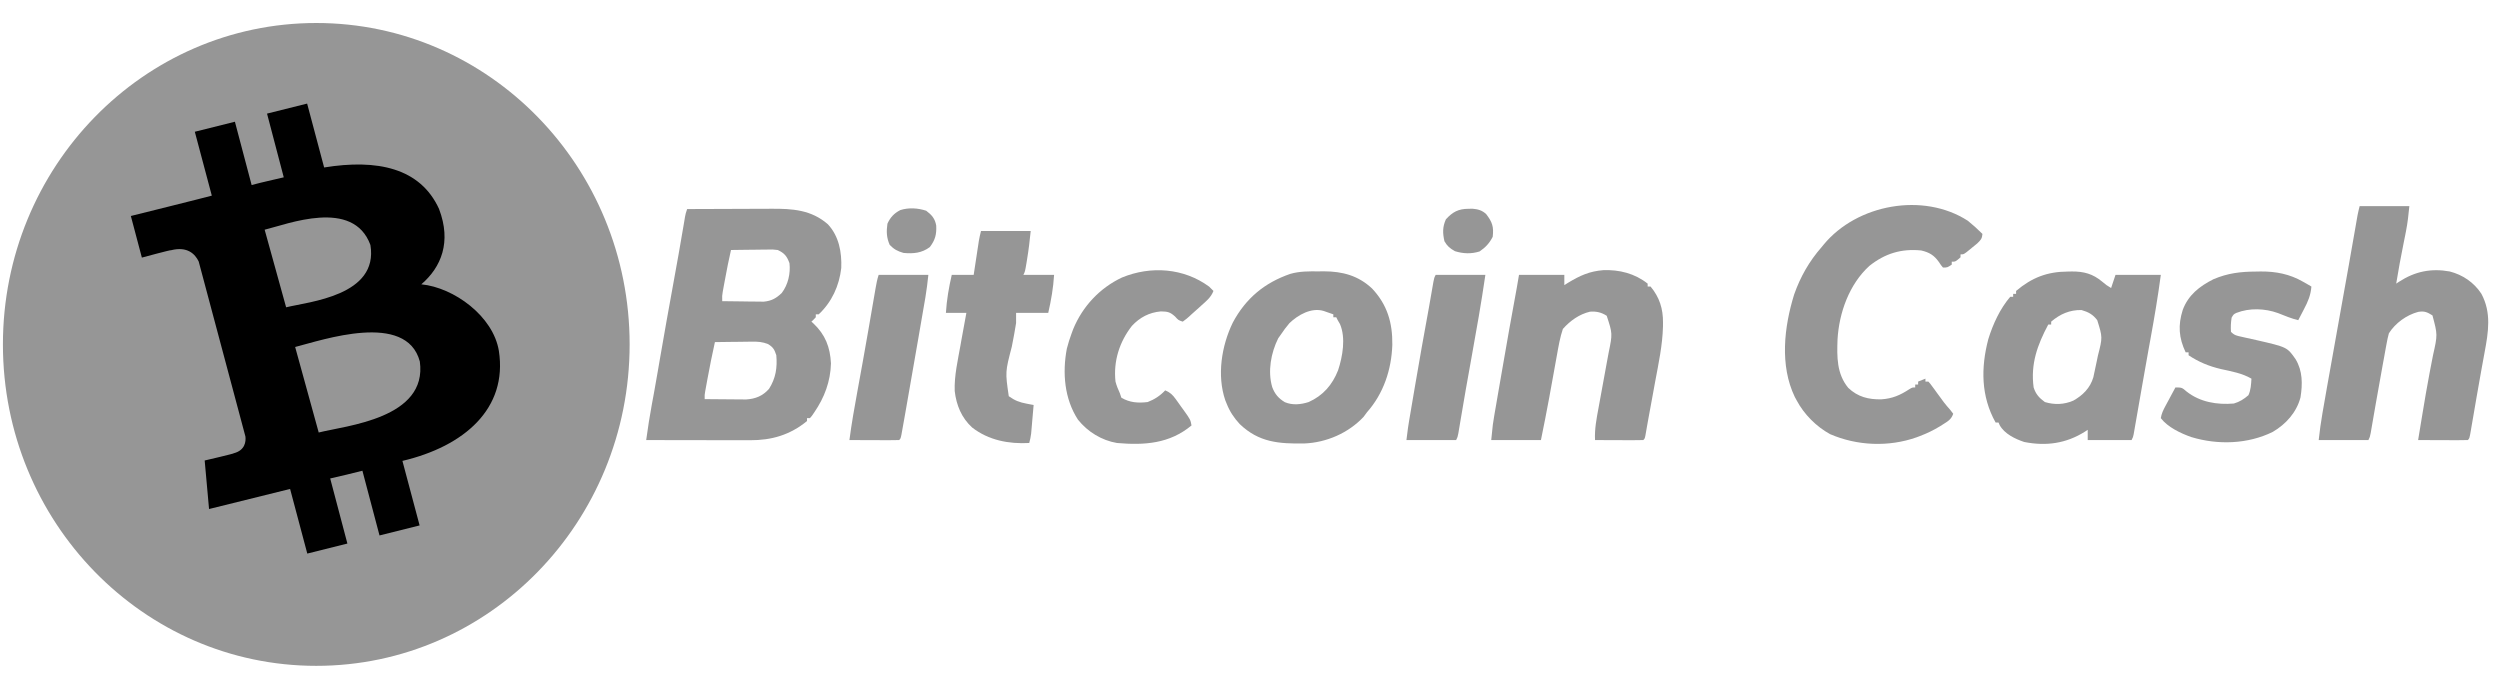 <svg width="171" height="47" viewBox="0 0 171 47" fill="none" xmlns="http://www.w3.org/2000/svg" xmlns:svg="http://www.w3.org/2000/svg" version="1.1">
    <style type="text/css">.st0{fill:#969696;}
        .st1{fill:#000000;}</style>
    <g class="layer" transform="scale(0.1)">
        <title>Layer 1</title>
        <circle class="st0" cx="397.67" cy="422.2" id="svg_1" r="394" transform="matrix(1 0 0 1 0 0) matrix(0.544 0 0 0.558 0 0)"/>
        <path class="st1" d="m300.35,143.01c-12.87,-28.27 -42.44,-34.32 -78.64,-28.46l-11.63,-43.7l-27.43,6.86l11.44,43.58c-7.21,1.76 -14.62,3.27 -21.97,5.29l-11.44,-43.32l-27.43,6.86l11.63,43.7c-5.91,1.64 -55.38,13.92 -55.38,13.92l7.54,28.46c0,0 20.15,-5.48 19.95,-5.04c11.18,-2.83 16.44,2.58 18.91,7.68l31.98,119.77c0.39,3.46 -0.26,9.38 -7.93,11.4c0.45,0.25 -19.95,4.97 -19.95,4.97l2.99,33.19c0,0 49.01,-12.15 55.44,-13.73l11.76,44.21l27.43,-6.86l-11.76,-44.52c7.54,-1.7 14.88,-3.46 22.03,-5.29l11.7,44.27l27.43,-6.86l-11.76,-44.14c42.25,-9.95 72.08,-35.77 65.97,-75.25c-3.9,-23.8 -30.74,-43.32 -53.04,-45.53c13.71,-11.78 20.67,-28.97 12.15,-51.45l0,0l0.01,-0.01zm-13.19,104.22c5.46,39.1 -50.63,43.89 -69.16,48.61l-16.12,-58.5c18.59,-4.72 76.04,-24.56 85.27,9.89l0.01,0zm-33.8,-79.66c5.78,34.76 -42.18,38.79 -57.65,42.63l-14.69,-53.08c15.53,-3.72 60.58,-21.72 72.34,10.45z" id="symbol_1_"/>
        <path d="m0,0c9.21,-0.05 18.43,-0.08 27.64,-0.1c4.28,-0.01 8.56,-0.03 12.84,-0.05c4.14,-0.02 8.28,-0.03 12.41,-0.04c1.58,0 3.15,-0.01 4.72,-0.02c14.41,-0.1 27.37,0.72 38.7,10.65c7.57,8.2 9.52,19.04 9.11,29.88c-1.39,12.15 -6.44,23.25 -15.42,31.68c-0.66,0 -1.32,0 -2,0c0,0.66 0,1.32 0,2c-1.5,1.63 -1.5,1.63 -3,3c0.46,0.41 0.92,0.83 1.39,1.25c8.12,7.65 11.43,16.22 11.99,27.31c-0.33,12.34 -4.45,23.34 -11.38,33.44c-0.52,0.77 -1.05,1.54 -1.59,2.33c-0.47,0.55 -0.93,1.1 -1.41,1.67c-0.66,0 -1.32,0 -2,0c0,0.66 0,1.32 0,2c-11.62,9.51 -24.21,13.19 -39.05,13.11c-1.15,0 -1.15,0 -2.33,0c-2.53,0 -5.06,0 -7.58,-0.01c-1.77,0 -3.53,-0.01 -5.29,-0.01c-4.62,0 -9.23,-0.01 -13.85,-0.02c-4.72,-0.01 -9.44,-0.02 -14.16,-0.02c-9.25,-0.01 -18.49,-0.03 -27.74,-0.05c1.13,-8.21 2.36,-16.38 3.89,-24.52c0.35,-1.91 0.71,-3.82 1.06,-5.73c0.17,-0.96 0.35,-1.91 0.53,-2.9c0.82,-4.5 1.6,-9.01 2.38,-13.51c0.15,-0.89 0.3,-1.77 0.46,-2.68c0.32,-1.82 0.63,-3.64 0.94,-5.46c3.05,-17.7 6.2,-35.37 9.43,-53.03c2.37,-12.93 4.68,-25.87 6.85,-38.84c0.18,-1.07 0.36,-2.14 0.55,-3.24c0.15,-0.92 0.31,-1.84 0.46,-2.79c0.45,-2.3 0.45,-2.3 1.45,-5.3zm30,28c-1.54,6.74 -2.89,13.51 -4.12,20.31c-0.19,0.98 -0.37,1.95 -0.56,2.96c-0.17,0.94 -0.34,1.88 -0.52,2.84c-0.15,0.85 -0.31,1.69 -0.46,2.56c-0.43,2.6 -0.43,2.6 -0.34,6.33c4.45,0.07 8.89,0.13 13.34,0.16c1.51,0.02 3.02,0.04 4.54,0.07c2.18,0.03 4.35,0.05 6.53,0.06c1.31,0.02 2.62,0.03 3.97,0.05c5.31,-0.5 8.49,-2.26 12.31,-5.9c4.37,-5.67 6.12,-13.42 5.31,-20.44c-1.75,-4.78 -3.42,-6.84 -8,-9c-3.58,-0.41 -3.58,-0.41 -7.49,-0.29c-0.7,0 -1.4,0.01 -2.13,0.01c-2.23,0.02 -4.46,0.05 -6.69,0.09c-1.52,0.02 -3.04,0.03 -4.56,0.04c-3.71,0.04 -7.42,0.09 -11.13,0.15zm-11,63c-1.87,8.54 -3.64,17.08 -5.19,25.69c-0.17,0.96 -0.35,1.92 -0.53,2.91c-0.17,0.92 -0.34,1.84 -0.51,2.79c-0.22,1.22 -0.22,1.22 -0.45,2.47c-0.39,2.27 -0.39,2.27 -0.32,5.14c4.45,0.05 8.89,0.09 13.34,0.11c1.51,0.01 3.02,0.02 4.54,0.04c2.18,0.03 4.35,0.04 6.53,0.05c1.97,0.01 1.97,0.01 3.97,0.03c6.4,-0.4 11.32,-2.4 15.62,-7.23c4.62,-7.25 5.74,-14.5 5,-23c-1.28,-3.92 -2.13,-5.46 -5.63,-7.64c-3.84,-1.55 -7.1,-1.74 -11.17,-1.65c-1.09,0 -1.09,0 -2.2,0.01c-2.29,0.02 -4.58,0.05 -6.87,0.09c-1.57,0.02 -3.13,0.03 -4.69,0.04c-3.82,0.04 -7.63,0.09 -11.44,0.15z" fill="#969696" id="svg_2" transform="translate(470,143)"/>
        <path d="m0,0c11.22,0 22.44,0 34,0c-0.6,6.01 -1.17,11.5 -2.34,17.34c-0.19,0.96 -0.19,0.96 -0.38,1.95c-0.4,2.03 -0.81,4.06 -1.22,6.09c-1.83,9.18 -3.59,18.37 -5.06,27.62c0.65,-0.43 1.31,-0.86 1.98,-1.3c10.86,-7.04 21.88,-9.32 34.65,-7.01c8.9,2.29 16.57,7.5 21.62,15.22c7.02,12.99 4.8,26.3 2.19,40.22c-0.27,1.46 -0.54,2.92 -0.8,4.39c-0.43,2.33 -0.85,4.65 -1.28,6.98c-1.13,6.19 -2.22,12.39 -3.28,18.59c-0.24,1.38 -0.24,1.38 -0.48,2.78c-0.63,3.63 -1.25,7.26 -1.87,10.9c-0.44,2.53 -0.87,5.05 -1.31,7.58c-0.13,0.76 -0.26,1.52 -0.39,2.31c-0.92,5.23 -0.92,5.23 -2.03,6.34c-2.52,0.09 -5.01,0.12 -7.54,0.1c-1.13,0 -1.13,0 -2.28,-0.01c-2.41,0 -4.83,-0.01 -7.24,-0.03c-1.64,0 -3.27,-0.01 -4.9,-0.01c-4.02,-0.01 -8.03,-0.03 -12.04,-0.05c0.74,-4.5 1.48,-9 2.22,-13.5c0.27,-1.63 0.54,-3.25 0.81,-4.87c1.48,-8.99 3,-17.96 4.7,-26.91c0.14,-0.74 0.28,-1.47 0.42,-2.23c0.66,-3.48 1.33,-6.96 2.02,-10.44c3.17,-14.1 3.17,-14.1 -0.36,-27.3c-3.59,-2.24 -5.54,-3.14 -9.77,-2.41c-7.97,2.14 -15.63,7.65 -20.04,14.66c-0.66,2.46 -1.18,4.79 -1.61,7.29c-0.14,0.72 -0.27,1.45 -0.41,2.19c-0.44,2.38 -0.87,4.76 -1.29,7.15c-0.31,1.65 -0.61,3.3 -0.91,4.95c-1.55,8.44 -3.05,16.9 -4.53,25.36c-0.14,0.79 -0.28,1.57 -0.42,2.38c-0.66,3.76 -1.32,7.53 -1.96,11.29c-0.12,0.69 -0.24,1.37 -0.36,2.08c-0.32,1.85 -0.64,3.7 -0.96,5.55c-0.55,2.76 -0.55,2.76 -1.55,4.76c-11.22,0 -22.44,0 -34,0c0.68,-6.13 1.46,-12.13 2.53,-18.18c0.23,-1.31 0.23,-1.31 0.46,-2.64c0.5,-2.88 1.01,-5.75 1.51,-8.62c0.36,-2.05 0.72,-4.09 1.07,-6.14c2.94,-16.77 5.95,-33.53 8.98,-50.29c2.02,-11.15 4.02,-22.32 5.99,-33.49c0.2,-1.17 0.41,-2.35 0.62,-3.57c1.01,-5.71 2.01,-11.42 3.01,-17.13c0.36,-2.05 0.72,-4.1 1.08,-6.15c0.16,-0.94 0.33,-1.87 0.49,-2.84c0.16,-0.86 0.31,-1.72 0.46,-2.61c0.13,-0.74 0.26,-1.49 0.4,-2.26c0.39,-2.04 0.9,-4.06 1.4,-6.08z" fill="#969696" id="svg_3" transform="translate(1614,141)"/>
        <path d="m0,0c1.37,-0.03 1.37,-0.03 2.76,-0.06c8.27,-0.05 14.38,1.57 20.8,6.94c2.9,2.43 2.9,2.43 6.13,4.37c0.99,-2.97 1.98,-5.94 3,-9c10.23,0 20.46,0 31,0c-1.93,14.6 -4.38,29.05 -7.02,43.53c-0.31,1.71 -0.62,3.43 -0.94,5.15c-0.24,1.32 -0.24,1.32 -0.48,2.66c-1.36,7.48 -2.68,14.97 -3.98,22.45c-0.31,1.75 -0.31,1.75 -0.62,3.53c-0.82,4.65 -1.63,9.31 -2.44,13.96c-0.56,3.25 -1.13,6.49 -1.7,9.74c-0.17,0.98 -0.34,1.96 -0.52,2.97c-0.15,0.9 -0.31,1.8 -0.47,2.72c-0.14,0.78 -0.28,1.57 -0.42,2.38c-0.41,1.91 -0.41,1.91 -1.41,3.91c-9.9,0 -19.8,0 -30,0c0,-2.31 0,-4.62 0,-7c-0.61,0.4 -1.21,0.8 -1.84,1.21c-12.87,8.14 -26.62,10.1 -41.62,7.1c-6.24,-2.09 -13.45,-5.55 -16.76,-11.5c-0.26,-0.6 -0.52,-1.19 -0.78,-1.81c-0.66,0 -1.32,0 -2,0c-10.04,-17.93 -10.13,-37.45 -5,-57c3.16,-10.27 7.97,-20.75 15,-29c0.66,0 1.32,0 2,0c0,-0.66 0,-1.32 0,-2c0.66,0 1.32,0 2,0c0,-0.66 0,-1.32 0,-2c10.86,-9.17 21.33,-13.17 35.31,-13.25zm-11.31,34.25c0,0.66 0,1.32 0,2c-0.66,0 -1.32,0 -2,0c-7.45,13.98 -12.14,26.87 -10,43c1.53,4.73 3.76,7.08 7.68,10c6.58,1.99 13.1,1.77 19.44,-0.96c6.53,-3.62 11.65,-8.78 13.74,-16.03c0.84,-3.64 1.6,-7.29 2.33,-10.95c0.25,-1.25 0.51,-2.5 0.78,-3.78c3.21,-12.56 3.21,-12.56 -0.45,-24.26c-2.98,-3.96 -6.09,-5.61 -10.77,-6.96c-8.12,-0.13 -14.63,2.75 -20.75,7.94z" fill="#969696" id="svg_4" transform="translate(1414.312,185.75)"/>
        <path d="m0,0c3.51,2.83 6.8,5.82 10,9c-0.26,3.31 -1.21,4.21 -3.65,6.58c-1.09,0.9 -2.18,1.79 -3.29,2.67c-0.55,0.46 -1.1,0.92 -1.67,1.39c-4.11,3.36 -4.11,3.36 -6.39,3.36c0,0.66 0,1.32 0,2c-3.46,3 -3.46,3 -6,3c0,0.66 0,1.32 0,2c-3,2 -3,2 -6,2c-1.39,-1.64 -1.39,-1.64 -2.81,-3.81c-3.35,-4.68 -6.45,-6.53 -12.07,-7.88c-13.57,-1.36 -24.73,2.04 -35.42,10.52c-13.79,12.49 -20.77,32.06 -21.82,50.31c-0.44,11.83 -0.61,23.53 7.32,33.14c6.49,6.2 13.86,8.05 22.67,7.86c7.48,-0.5 12.79,-2.8 19.06,-6.9c2.07,-1.24 2.07,-1.24 4.07,-1.24c0,-0.66 0,-1.32 0,-2c0.66,0 1.32,0 2,0c0,-0.66 0,-1.32 0,-2c1.65,-0.66 3.3,-1.32 5,-2c0,0.66 0,1.32 0,2c0.66,0 1.32,0 2,0c1.25,1.37 1.25,1.37 2.64,3.29c0.52,0.69 1.03,1.39 1.56,2.1c0.53,0.74 1.06,1.48 1.61,2.24c1.05,1.43 2.1,2.86 3.15,4.28c0.5,0.7 1.01,1.39 1.53,2.11c1.41,1.85 2.91,3.58 4.46,5.32c0.68,0.88 1.35,1.75 2.05,2.66c-1.31,3.94 -3.71,5.18 -7.06,7.31c-0.62,0.4 -1.24,0.79 -1.88,1.2c-4.59,2.82 -9.27,5.03 -14.31,6.93c-0.94,0.35 -0.94,0.35 -1.89,0.71c-19.03,6.71 -40.64,5.8 -59.11,-2.21c-9.35,-5.13 -17.77,-13.54 -22.75,-22.94c-0.67,-1.23 -0.67,-1.23 -1.36,-2.49c-10.39,-21.6 -7.31,-47.9 -0.45,-70.07c4.28,-12.15 10.31,-22.74 18.81,-32.44c0.44,-0.54 0.88,-1.08 1.34,-1.64c22.79,-27.7 68.21,-36.04 98.66,-16.36z" fill="#969696" id="svg_5" transform="translate(1346,151)"/>
        <path d="m0,0c1.81,-0.02 1.81,-0.02 3.66,-0.04c12.64,0.05 23.42,2.93 32.83,11.75c10.42,11.1 14.05,23.37 13.86,38.58c-0.6,17.01 -6.01,33.28 -17.35,46.09c-1.14,1.54 -1.14,1.54 -2.31,3.12c-10.38,11.1 -25.5,17.63 -40.58,18.21c-17.35,0.25 -31.03,-0.7 -44.14,-13.28c-3.96,-4.27 -6.85,-8.65 -8.97,-14.05c-0.3,-0.73 -0.6,-1.46 -0.91,-2.22c-5.8,-17.04 -2.55,-37.28 5.16,-53.16c8.85,-16.56 21.66,-27.21 39.32,-33.3c6.43,-1.85 12.79,-1.76 19.43,-1.7zm-20,35.38c-2.2,2.54 -4.13,5.2 -6,8c-0.56,0.78 -1.11,1.56 -1.69,2.37c-4.97,9.95 -7.3,22.56 -4.12,33.38c1.73,4.69 4.32,7.76 8.66,10.34c5.27,2.21 10.91,1.62 16.26,-0.09c9.85,-4.42 16.2,-11.73 20.15,-21.75c3.11,-9.48 5.33,-22.13 1.3,-31.57c-0.51,-0.88 -1.03,-1.77 -1.56,-2.68c-0.49,-1 -0.49,-1 -1,-2c-0.66,0 -1.32,0 -2,0c0,-0.67 0,-1.33 0,-2c-1.44,-0.51 -2.87,-1.01 -4.31,-1.5c-0.8,-0.28 -1.6,-0.56 -2.43,-0.85c-8.36,-2.42 -17.38,2.71 -23.26,8.35z" fill="#969696" id="svg_6" transform="translate(902,185.625)"/>
        <path d="m0,0c11.01,-0.42 21.63,2.27 30.36,9.21c0,0.66 0,1.32 0,2c0.66,0 1.32,0 2,0c6.12,7.37 8.58,15.2 8.5,24.74c-0.01,0.85 -0.01,1.69 -0.02,2.56c-0.32,12.75 -3.01,25.27 -5.35,37.76c-0.47,2.56 -0.93,5.12 -1.4,7.69c-1.04,5.73 -2.09,11.46 -3.16,17.19c-0.39,2.09 -0.76,4.18 -1.12,6.26c-0.27,1.51 -0.27,1.51 -0.53,3.04c-0.23,1.34 -0.23,1.34 -0.47,2.7c-0.45,2.06 -0.45,2.06 -1.45,3.06c-2.45,0.09 -4.86,0.11 -7.31,0.09c-1.1,0 -1.1,0 -2.22,0c-2.34,-0.01 -4.69,-0.02 -7.03,-0.03c-1.58,-0.01 -3.17,-0.01 -4.76,-0.01c-3.89,-0.02 -7.78,-0.03 -11.68,-0.05c-0.36,-7.57 1.03,-14.65 2.41,-22.07c0.25,-1.35 0.49,-2.71 0.74,-4.07c0.91,-5.02 1.83,-10.03 2.75,-15.04c0.79,-4.24 1.56,-8.49 2.33,-12.74c0.36,-1.98 0.73,-3.95 1.1,-5.93c2.65,-12.98 2.65,-12.98 -1.33,-25.15c-3.62,-2.37 -7.12,-3.14 -11.42,-2.82c-7.33,1.7 -13.64,6.23 -18.58,11.82c-1.95,5.77 -2.95,11.71 -4.02,17.7c-0.28,1.54 -0.28,1.54 -0.57,3.12c-0.6,3.29 -1.19,6.58 -1.78,9.86c-0.78,4.3 -1.56,8.6 -2.34,12.89c-0.19,1.05 -0.38,2.09 -0.57,3.17c-1.79,9.77 -3.74,19.52 -5.72,29.26c-11.22,0 -22.44,0 -34,0c1.13,-11.25 1.13,-11.25 2.03,-16.49c0.2,-1.17 0.4,-2.35 0.61,-3.56c0.22,-1.24 0.43,-2.49 0.66,-3.77c0.23,-1.33 0.45,-2.66 0.68,-4c0.61,-3.52 1.22,-7.05 1.83,-10.57c0.51,-2.91 1.01,-5.81 1.51,-8.72c3.3,-19.09 6.64,-38.16 10.19,-57.2c0.53,-2.89 1.01,-5.79 1.49,-8.69c10.23,0 20.46,0 31,0c0,2.31 0,4.62 0,7c1.35,-0.83 1.35,-0.83 2.71,-1.68c8,-4.84 14.52,-7.79 23.93,-8.53z" fill="#969696" id="svg_7" transform="translate(1096.637,184.793)"/>
        <path d="m0,0c1.06,-0.02 2.13,-0.04 3.23,-0.06c10.45,-0.05 19.8,1.76 28.9,7c1.09,0.62 2.19,1.24 3.32,1.88c0.8,0.47 1.6,0.95 2.43,1.43c-0.49,5.91 -2.31,10.23 -5.07,15.44c-0.37,0.73 -0.75,1.46 -1.14,2.21c-0.92,1.79 -1.86,3.57 -2.79,5.35c-4.8,-1.13 -9.24,-3.02 -13.81,-4.84c-8.96,-3.25 -19.57,-3.65 -28.52,-0.13c-1.89,0.93 -1.89,0.93 -3.24,3.22c-0.53,3.34 -0.69,6.38 -0.44,9.75c2.45,2.45 3.96,2.62 7.32,3.37c1.07,0.24 2.15,0.49 3.26,0.74c2.25,0.5 4.5,1 6.76,1.5c21.07,4.83 21.07,4.83 26.88,13.12c4.83,8.05 4.79,17.01 3.32,26.13c-2.7,10.23 -9.95,18.29 -19,23.58c-17.03,8.38 -37.51,9.01 -55.54,3.56c-7.21,-2.49 -16.31,-6.78 -21,-13c0.49,-3.01 1.63,-5.44 3.07,-8.11c0.61,-1.13 0.61,-1.13 1.22,-2.28c0.42,-0.78 0.84,-1.56 1.28,-2.36c0.42,-0.79 0.85,-1.59 1.28,-2.4c1.05,-1.95 2.1,-3.9 3.15,-5.85c4.33,0 4.56,0.13 7.57,2.75c9.22,7.32 20.96,9.25 32.43,8.25c3.96,-1.18 6.85,-3 9.94,-5.69c1.66,-3.62 1.82,-7.37 2.06,-11.31c-6.47,-3.77 -13.63,-4.96 -20.88,-6.57c-8.15,-1.92 -15.14,-4.78 -22.12,-9.43c0,-0.66 0,-1.32 0,-2c-0.65,0 -1.32,0 -2,0c-4.7,-9.88 -5.31,-18.54 -2,-29c3.8,-10.21 11.48,-16.21 21,-21c9.82,-4.19 18.53,-5.2 29.13,-5.25z" fill="#969696" id="svg_8" transform="translate(1543.125,185.75)"/>
        <path d="m0,0c11.22,0 22.44,0 34,0c-0.66,6.58 -1.4,13 -2.5,19.5c-0.2,1.19 -0.2,1.19 -0.39,2.41c-0.98,5.84 -0.98,5.84 -2.11,8.09c6.93,0 13.86,0 21,0c-0.55,8.95 -1.99,17.26 -4,26c-7.26,0 -14.52,0 -22,0c0,2.31 0,4.62 0,7c-0.37,2.5 -0.8,5 -1.28,7.48c-0.13,0.69 -0.26,1.39 -0.39,2.1c-0.42,2.21 -0.84,4.41 -1.27,6.61c-4.49,17.2 -4.49,17.2 -2.06,33.81c4.04,2.94 7.35,4.2 12.25,5.11c0.89,0.17 1.78,0.34 2.7,0.52c0.68,0.12 1.35,0.24 2.05,0.37c-0.31,3.58 -0.62,7.17 -0.94,10.75c-0.08,1.02 -0.17,2.03 -0.26,3.08c-0.09,0.98 -0.18,1.96 -0.26,2.97c-0.08,0.9 -0.16,1.8 -0.24,2.73c-0.27,2.23 -0.7,4.3 -1.3,6.47c-14.03,0.77 -27.82,-1.86 -39.05,-10.59c-7.27,-6.6 -10.81,-15.3 -11.93,-24.94c-0.38,-10.49 2.16,-21.19 3.98,-31.47c0.19,-1.11 0.39,-2.23 0.59,-3.38c1.09,-6.21 2.23,-12.42 3.41,-18.62c-4.62,0 -9.24,0 -14,0c0.55,-8.95 1.99,-17.26 4,-26c4.95,0 9.9,0 15,0c0.28,-1.83 0.55,-3.66 0.84,-5.55c0.37,-2.4 0.73,-4.8 1.1,-7.2c0.18,-1.21 0.36,-2.41 0.55,-3.66c0.18,-1.16 0.35,-2.32 0.54,-3.51c0.16,-1.07 0.32,-2.14 0.49,-3.24c0.39,-2.3 0.91,-4.58 1.48,-6.84z" fill="#969696" id="svg_9" transform="translate(671,158)"/>
        <path d="m0,0c1.03,0.97 2.04,1.96 3,3c-1.63,4.35 -4.88,6.92 -8.25,9.94c-0.56,0.51 -1.12,1.02 -1.7,1.55c-1.67,1.52 -3.36,3.01 -5.05,4.51c-0.55,0.5 -1.09,1.01 -1.65,1.53c-1.58,1.41 -1.58,1.41 -4.35,3.47c-3,-1 -3,-1 -5.25,-3.5c-3.44,-3.12 -5.14,-3.42 -9.75,-3.5c-7.89,0.69 -14.37,4.09 -19.76,9.89c-8.57,10.94 -12.75,24.19 -11.24,38.11c0.76,2.87 1.76,5.28 3,8c0.33,0.99 0.66,1.98 1,3c5.69,3.41 11.53,3.79 18,3c4.72,-1.82 8.54,-4.31 12,-8c3.4,1.42 5.06,3.02 7.2,5.99c0.57,0.79 1.14,1.58 1.72,2.39c0.59,0.82 1.17,1.65 1.77,2.5c0.59,0.81 1.18,1.63 1.8,2.47c4.76,6.66 4.76,6.66 5.51,10.65c-14.99,12.5 -32.23,13.65 -51,12c-10.45,-1.77 -20.07,-7.66 -26.69,-15.98c-9.28,-14.29 -10.72,-32.03 -7.59,-48.54c0.92,-3.59 1.98,-7.01 3.28,-10.48c0.36,-0.98 0.72,-1.96 1.1,-2.96c6.42,-15.54 18.2,-28.11 33.34,-35.23c19.76,-8.12 42.22,-6.5 59.56,6.19z" fill="#969696" id="svg_10" transform="translate(827,196)"/>
        <path d="m0,0c11.22,0 22.44,0 34,0c-0.58,5.18 -1.13,10.17 -2.01,15.28c-0.2,1.15 -0.4,2.31 -0.6,3.5c-0.21,1.23 -0.43,2.46 -0.65,3.73c-0.22,1.31 -0.45,2.63 -0.68,3.95c-0.6,3.5 -1.2,7 -1.81,10.5c-0.38,2.17 -0.75,4.33 -1.12,6.5c-2.91,16.83 -5.82,33.67 -8.81,50.49c-0.3,1.65 -0.59,3.31 -0.88,4.96c-0.4,2.24 -0.8,4.47 -1.2,6.71c-0.22,1.22 -0.43,2.44 -0.66,3.7c-0.58,2.68 -0.58,2.68 -1.58,3.68c-2.52,0.09 -5.01,0.12 -7.54,0.1c-1.13,0 -1.13,0 -2.28,-0.01c-2.41,0 -4.83,-0.01 -7.24,-0.03c-1.64,0 -3.27,-0.01 -4.9,-0.01c-4.02,-0.01 -8.03,-0.03 -12.04,-0.05c1.47,-11.34 3.49,-22.56 5.54,-33.8c1.01,-5.51 2,-11.01 3,-16.52c0.3,-1.69 0.3,-1.69 0.62,-3.41c2.53,-14.05 4.95,-28.12 7.36,-42.19c0.32,-1.82 0.63,-3.65 0.95,-5.48c0.14,-0.83 0.28,-1.67 0.43,-2.52c0.53,-3.12 1.1,-6.07 2.1,-9.08z" fill="#969696" id="svg_11" transform="translate(601,188)"/>
        <path d="m0,0c11.22,0 22.44,0 34,0c-2.78,19.07 -6.11,38.01 -9.56,56.97c-2.66,14.63 -5.23,29.28 -7.68,43.95c-0.11,0.68 -0.22,1.36 -0.34,2.05c-0.3,1.8 -0.6,3.59 -0.9,5.38c-0.52,2.65 -0.52,2.65 -1.52,4.65c-11.22,0 -22.44,0 -34,0c1.13,-9 1.13,-9 1.84,-13.25c0.17,-0.95 0.33,-1.91 0.49,-2.89c0.17,-1.02 0.35,-2.03 0.53,-3.07c0.18,-1.08 0.36,-2.16 0.55,-3.27c0.59,-3.48 1.18,-6.97 1.78,-10.46c0.2,-1.18 0.4,-2.37 0.61,-3.6c3.08,-18.11 6.28,-36.21 9.62,-54.28c1.06,-5.8 2.05,-11.61 3.04,-17.43c0.54,-2.75 0.54,-2.75 1.54,-4.75z" fill="#969696" id="svg_12" transform="translate(982,188)"/>
        <path d="m0,0c1.4,-0.02 1.4,-0.02 2.84,-0.04c3.72,0.3 6.56,1.09 9.33,3.67c4.19,5.44 5.28,8.73 4.46,15.56c-2.24,4.38 -4.93,7.25 -9,10c-5.68,1.77 -11.18,1.56 -16.82,-0.19c-3.49,-1.99 -5.17,-3.33 -7.19,-6.81c-1.25,-5.58 -1.37,-9.66 1,-15c4.62,-5.03 8.49,-7.14 15.38,-7.19z" fill="#969696" id="svg_13" transform="translate(1004.375,142.812)"/>
        <path d="m0,0c3.8,2.85 6.1,5.43 6.88,10.24c0.28,6.06 -0.73,9.8 -4.38,14.64c-5.5,4.12 -11.31,4.61 -18,4c-4.17,-1.24 -6.41,-2.4 -9.44,-5.5c-2.19,-4.92 -2.33,-9.2 -1.56,-14.5c1.97,-4.33 4.53,-7.11 8.81,-9.31c5.8,-1.83 11.97,-1.41 17.69,0.43z" fill="#969696" id="svg_14" transform="translate(633.5,144.125)"/>
    </g>
</svg>